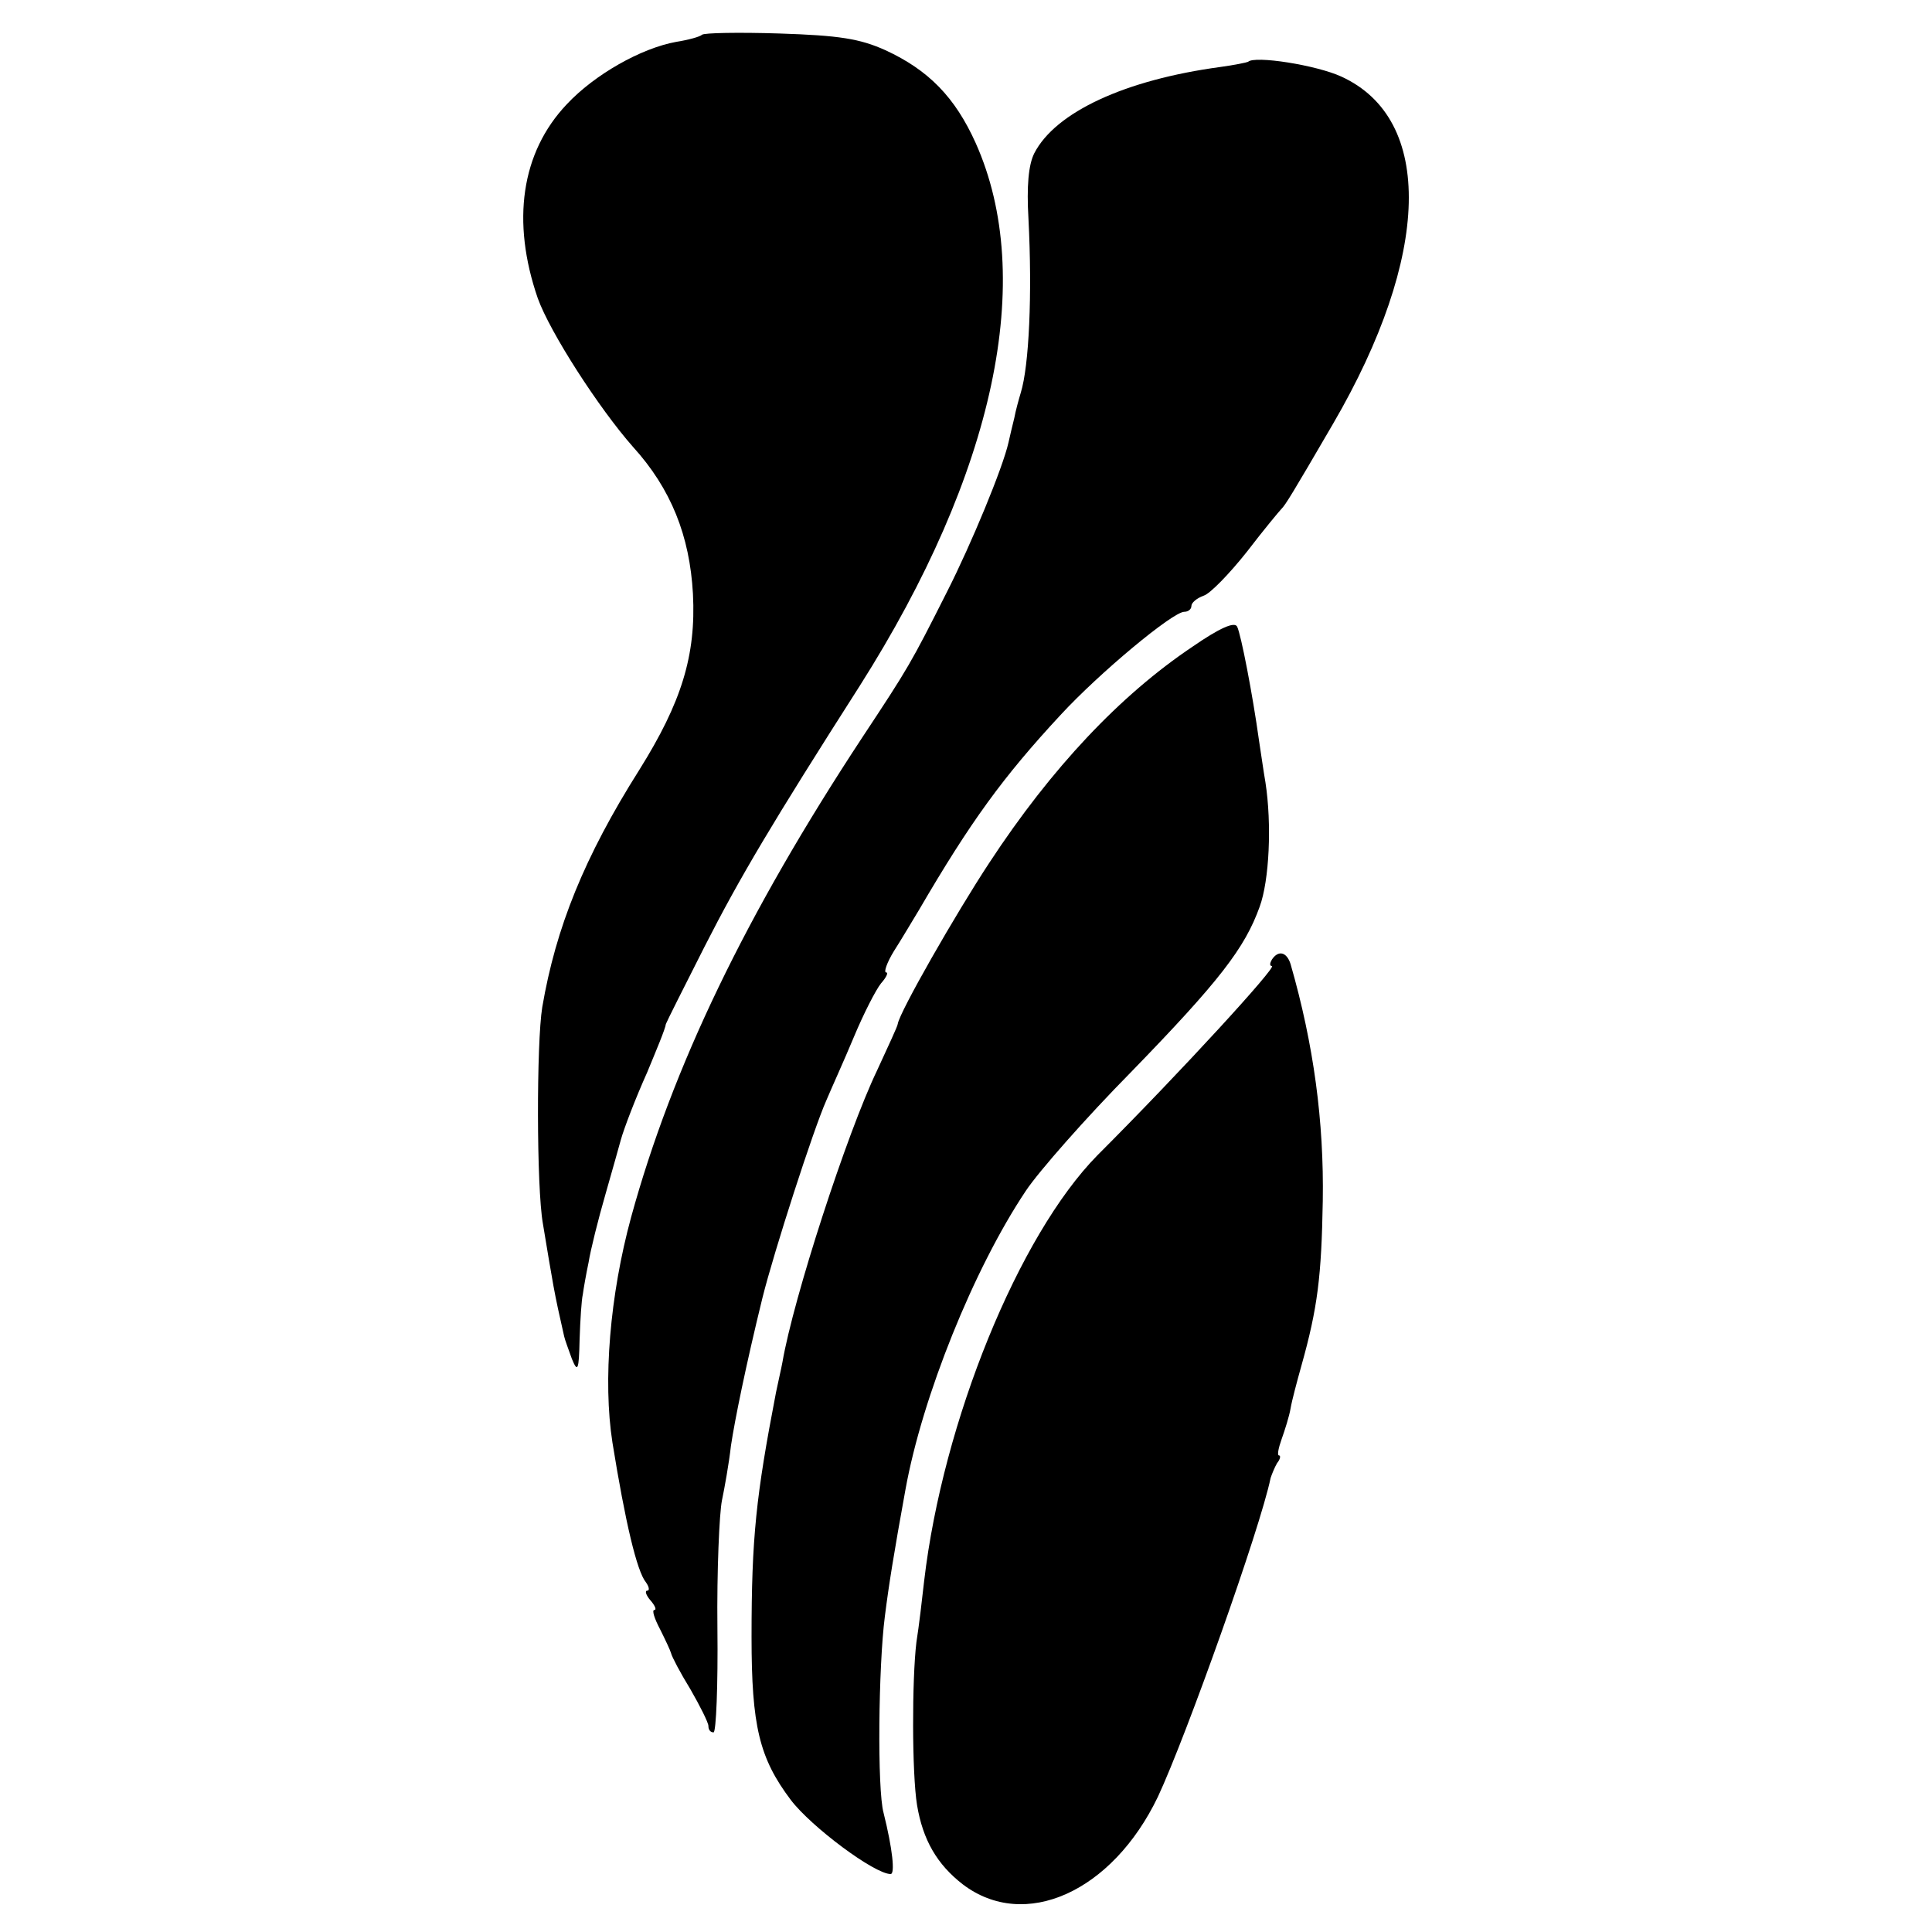 <svg version="1" xmlns="http://www.w3.org/2000/svg" width="400" height="400" viewBox="0 0 300 300"><path d="M109 5.4c-.3.3-2.1.8-4 1.1-5.5 1-12.7 5.1-17 9.7-7.1 7.5-8.6 18.2-4.5 30.1 1.9 5.3 9.5 17.1 14.8 23.1 5.9 6.5 8.8 13.8 9.3 22.8.5 9.6-1.8 16.9-8.3 27.3-8.6 13.6-13 24.6-15.1 36.9-.9 5.5-.9 28 .1 33.6 1.6 9.6 1.7 10.5 3.3 17.5.1.5.7 2.1 1.2 3.5.9 2.2 1.1 1.8 1.2-3 .1-3 .3-6.2.5-7 .1-.8.5-3.1.9-5 .3-1.9 1.5-6.7 2.6-10.5 1.1-3.9 2.2-7.7 2.4-8.5.5-1.8 2.3-6.5 4.1-10.5 1.4-3.4 2.8-6.7 2.9-7.5.1-.3 2.8-5.7 6-12 5.5-10.8 10.5-19.2 24.1-40.5 21-33.1 27.4-63.3 18-84.3-3.2-7.1-7.3-11.3-14-14.4-4-1.8-7.2-2.3-16.5-2.6-6.3-.2-11.7-.1-12 .2z"/><path d="M193.8 9.6c-.2.1-2.1.5-4.3.8-14.8 2-25.6 7-28.9 13.4-.9 1.8-1.2 5.1-.9 10.2.6 11.7.1 22.8-1.2 27-.3 1-.8 2.8-1 3.9-.3 1.2-.7 2.9-.9 3.8-.9 4-5.8 15.8-9.5 23.1-5.7 11.3-6 11.8-13.2 22.7C115.8 142 104.4 165.7 98 189c-3.3 12.1-4.4 25.4-2.9 35 2 12.4 3.8 20 5.2 21.7.5.7.6 1.3.2 1.3-.4 0-.2.7.5 1.5s1 1.5.6 1.5 0 1.3.9 3c.8 1.6 1.6 3.3 1.7 3.7.1.5 1.4 3 3 5.6 1.5 2.6 2.8 5.2 2.8 5.7 0 .6.3 1 .8 1 .4 0 .7-7.3.6-16.2-.1-8.9.3-17.8.7-19.8.4-1.9 1.1-5.8 1.4-8.5.6-4 2.3-12.4 4.9-23 1.8-7.2 7.9-26.1 9.9-30.6.8-1.9 2.8-6.3 4.3-9.9 1.5-3.6 3.4-7.3 4.2-8.3.8-.9 1.2-1.7.8-1.7-.4 0 .1-1.5 1.2-3.3 1.1-1.7 2.8-4.6 3.9-6.4 8-13.7 13-20.6 22-30.3 6-6.5 17.4-16 19.2-16 .6 0 1.1-.4 1.1-.9s.8-1.2 1.9-1.6c1-.3 4-3.4 6.7-6.8 2.6-3.4 5.1-6.4 5.4-6.7.6-.6 1.6-2.2 8-13.2 15.2-26.1 15.7-47.3 1.3-53.9-3.9-1.8-13.5-3.3-14.5-2.3z"/><path d="M185.2 100.4c-11.2 7.5-21.9 18.8-31.6 33.6-5.2 7.9-13.9 23.1-14.2 25 0 .3-1.5 3.5-3.2 7.2-4.7 9.8-13 35.4-14.7 45.3-.2 1.1-.7 3.2-1 4.7-3.1 16.1-3.8 22.5-3.8 38 0 13.8 1.2 18.8 6.1 25.3 3.2 4.2 13 11.5 15.5 11.5.7 0 .3-3.9-1.1-9.5-1-3.6-.8-22.8.2-30.5.6-4.8 1.4-9.8 3.2-19.7 2.6-14.4 10.6-34.3 18.7-46.4 2-3 9.3-11.3 16.3-18.4 13.8-14.2 17.7-19.3 20-25.7 1.5-4.1 1.9-12.8.9-19.3-.3-1.7-.7-4.6-1-6.5-1-7.2-2.8-16.5-3.4-17.7-.4-.8-2.7.2-6.9 3.1z"/><path d="M197.5 149c-.3.5-.4 1 0 1 .9 0-14 16.3-27.1 29.4-12.2 12.4-24 41.3-26.9 66.1-.3 2.7-.8 7-1.2 9.5-.7 5.8-.7 20.4.1 25.3.9 5.4 3.1 9.2 7.1 12.3 9.6 7.3 23.2 1.2 30.3-13.6 4.4-9.4 15.9-41.7 17.5-49.5.2-.6.6-1.6 1-2.3.5-.6.6-1.2.3-1.2s-.1-1.1.4-2.5 1.2-3.6 1.4-4.8c.2-1.2 1-4.2 1.7-6.7 2.5-8.9 3.1-13.8 3.3-25.5.2-12.3-1.4-24.3-5-36.8-.6-1.9-1.9-2.2-2.9-.7z"/></svg>